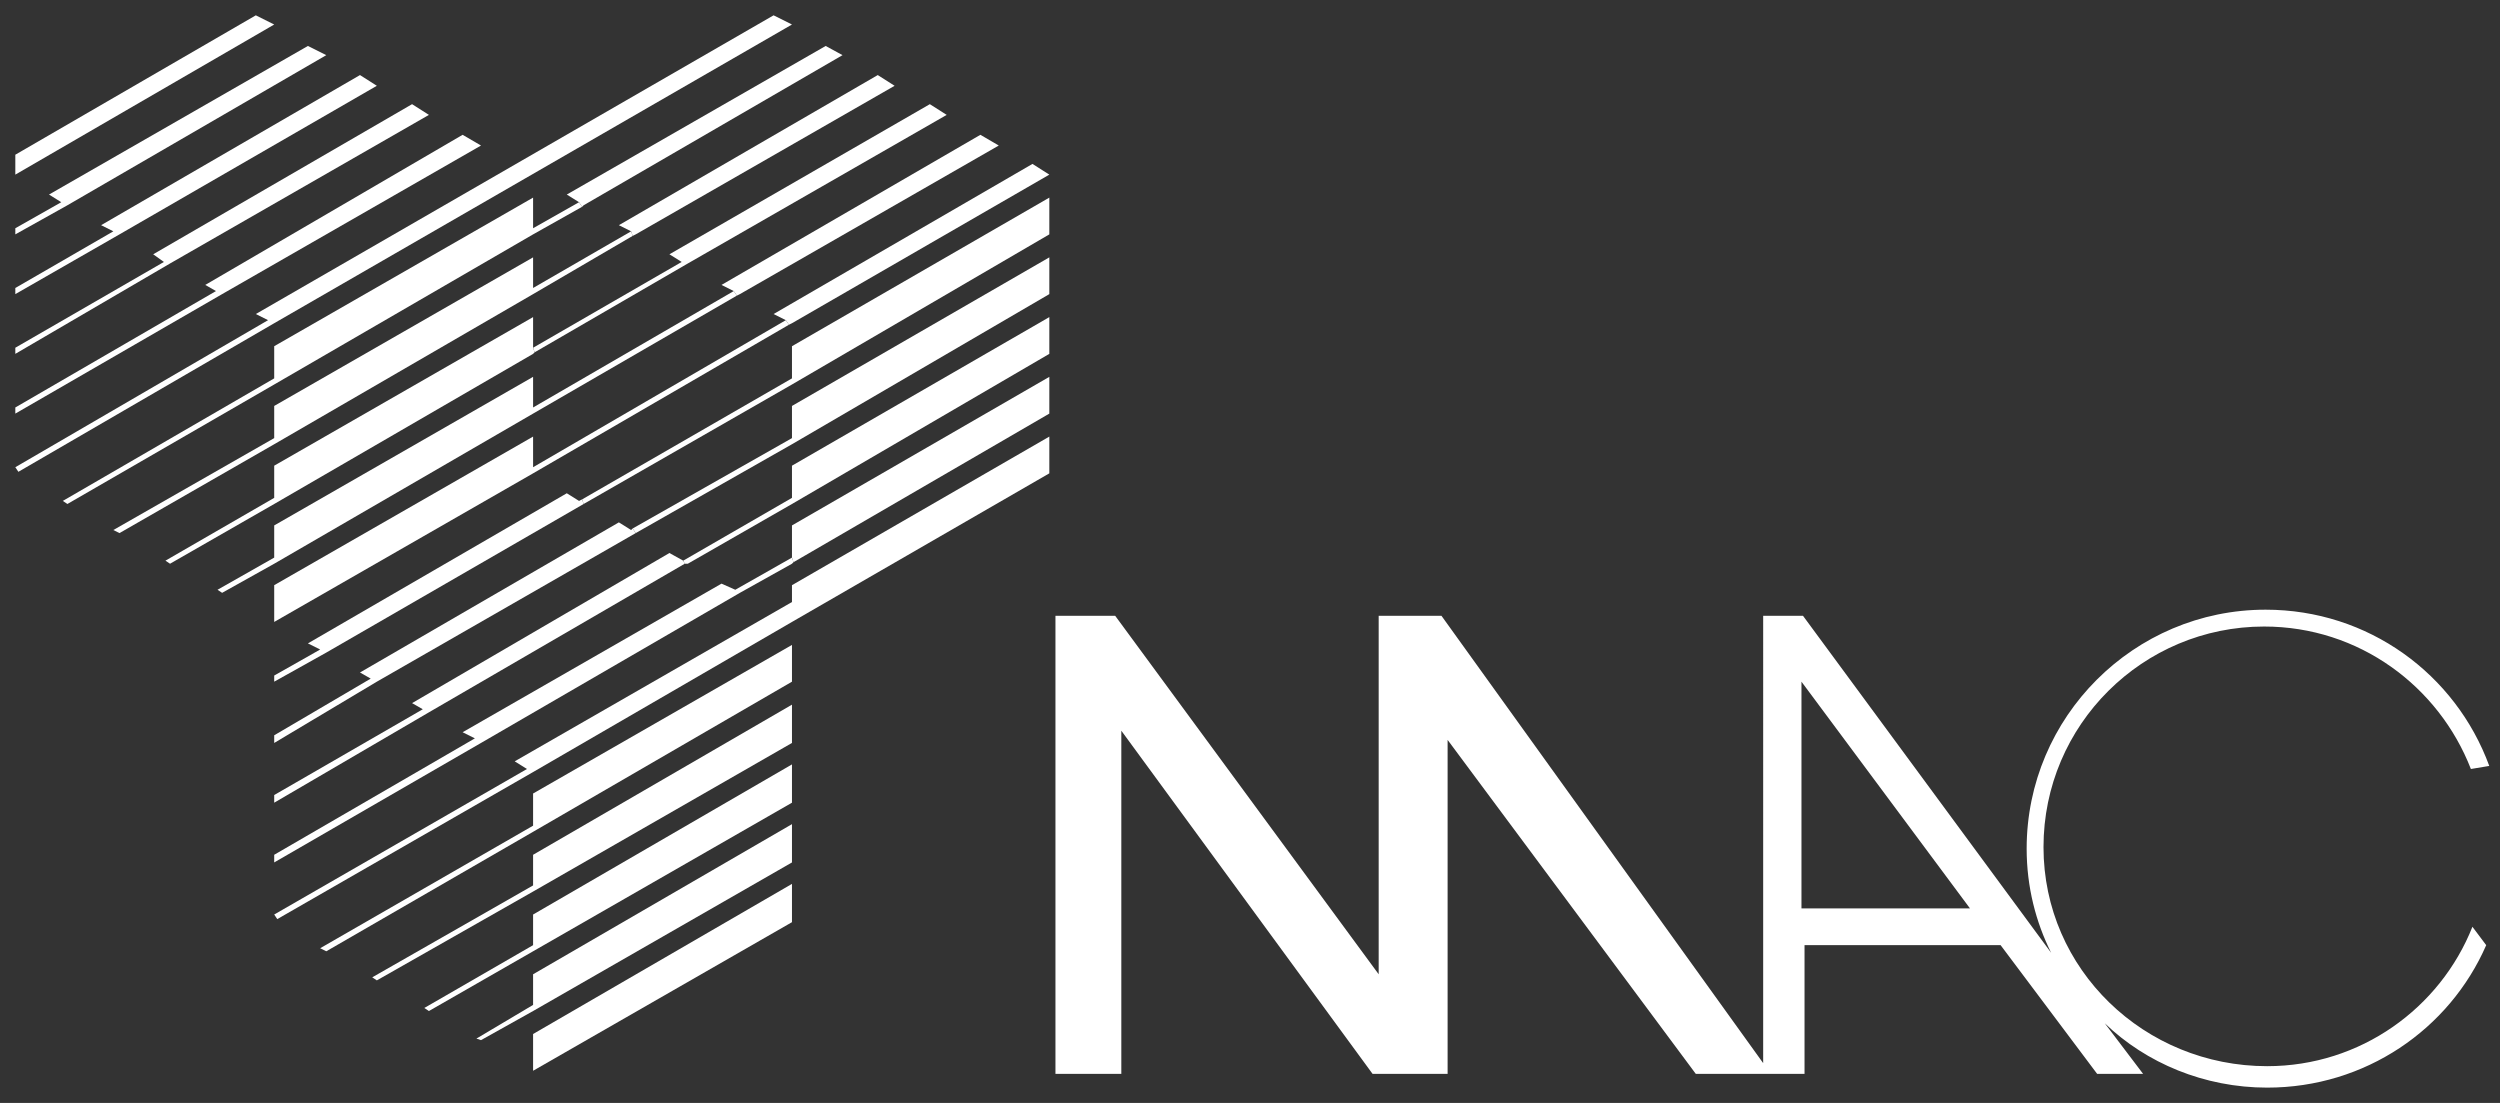 <?xml version="1.0" encoding="utf-8"?>
<!-- Generator: Adobe Illustrator 28.2.0, SVG Export Plug-In . SVG Version: 6.00 Build 0)  -->
<svg version="1.1" id="Livello_1" xmlns="http://www.w3.org/2000/svg" xmlns:xlink="http://www.w3.org/1999/xlink" x="0px" y="0px"
	 viewBox="0 0 163.2 72" style="enable-background:new 0 0 163.2 72;" xml:space="preserve">
<rect x="0" y="0" width="163.2" height="72" fill="#333333" stroke="none"/>
<style type="text/css">
	.st0{fill:#FFFFFF;}
</style>
<g>
	<path class="st0" d="M73.2,70.1h-4.3V40.2h3.9L90,63.6V40.2h4.1l21,29.2V40.2h2.6l16.2,22c-1-2-1.6-4.3-1.6-6.8
		c0-8.6,7-15.6,15.6-15.6c6.7,0,12.4,4.2,14.6,10.2l-1.2,0.2c-2.1-5.4-7.3-9.3-13.5-9.3c-7.9,0-14.4,6.4-14.4,14.4
		S140,69.6,148,69.6c6.1,0,11.3-3.8,13.4-9.1l0.9,1.2c-2.4,5.5-7.9,9.3-14.3,9.3c-4.1,0-7.9-1.6-10.6-4.2l2.5,3.3h-3l-6.3-8.4h-12.8
		l0,8.4h-7.1L94.5,48.3l0,21.8h-4.9L73.2,47.7L73.2,70.1L73.2,70.1z M117.6,59.3h11l-11-14.8V59.3z"/>
	<g id="XMLID_2_">
		<g>
			<polygon class="st0" points="68.5,28.5 68.5,30.9 51.7,40.6 34.8,50.4 18.1,60 17.9,59.7 34.4,50.2 33.6,49.7 51.7,39.3 
				51.7,38.2 			"/>
			<polygon class="st0" points="68.5,24.6 68.5,27 51.8,36.7 51.7,36.4 51.7,34.3 			"/>
			<polygon class="st0" points="68.5,11.4 51.7,21.1 51.5,21.2 51.3,20.9 50.5,20.5 67.4,10.7 			"/>
			<polygon class="st0" points="65.2,9.5 48.3,19.2 48.1,19.3 47.9,19 47.1,18.6 64,8.8 			"/>
			<polygon class="st0" points="61.8,7.5 44.9,17.2 34.9,23 34.8,22.7 44.5,17.1 43.7,16.6 60.7,6.8 			"/>
			<polygon class="st0" points="58.4,5.6 41.5,15.3 41.3,15.4 41.2,15.1 40.4,14.7 57.3,4.9 			"/>
			<polygon class="st0" points="55,3.6 38.1,13.4 38,13.5 37.8,13.2 37,12.7 53.9,3 			"/>
			<polygon class="st0" points="68.5,19.2 51.7,29 41.5,34.8 41.3,34.5 51.7,28.6 51.7,26.5 68.5,16.8 			"/>
			<polygon class="st0" points="68.5,15.3 51.7,25.1 38.1,32.9 38,32.6 51.7,24.7 51.7,22.6 68.5,12.9 			"/>
			<polygon class="st0" points="51.7,57.7 51.7,60.2 34.8,69.9 34.8,67.5 			"/>
			<polygon class="st0" points="51.3,20.9 51.5,21.2 34.8,30.9 17.9,40.6 17.9,38.2 34.8,28.5 34.8,30.5 			"/>
			<polygon class="st0" points="48.3,38.7 31.4,48.5 17.9,56.3 17.9,55.8 31,48.2 30.2,47.8 47.1,38.1 48,38.5 51.7,36.4 51.8,36.7 
				51.7,36.8 			"/>
			<polygon class="st0" points="68.5,23.1 51.7,32.9 44.9,36.8 44.7,36.8 44.6,36.6 51.7,32.5 51.7,30.4 68.5,20.7 			"/>
			<polygon class="st0" points="44.6,36.6 44.7,36.8 28,46.5 17.9,52.4 17.9,51.9 27.6,46.3 26.9,45.9 43.7,36.1 			"/>
			<polygon class="st0" points="41.5,34.8 24.6,44.5 17.9,48.5 17.9,48 24.2,44.3 23.5,43.9 40.4,34.1 41.2,34.6 41.3,34.5 			"/>
			<polygon class="st0" points="51.7,48.5 34.8,58.2 24.6,64 24.3,63.8 34.8,57.8 34.8,55.8 51.7,46 			"/>
			<polygon class="st0" points="51.7,56.3 34.8,66 31.4,67.9 31.1,67.8 34.8,65.6 34.8,63.6 51.7,53.8 			"/>
			<polygon class="st0" points="51.7,52.4 34.8,62.1 28,66 27.7,65.8 34.8,61.7 34.8,59.7 51.7,49.9 			"/>
			<polygon class="st0" points="51.7,44.5 34.8,54.3 21.3,62.1 20.9,61.9 34.8,53.9 34.8,51.8 51.7,42.1 			"/>
			<polygon class="st0" points="21.3,3.6 4.4,13.4 1,15.3 1,14.9 4,13.2 3.2,12.7 20.1,3 			"/>
			<polygon class="st0" points="38.1,32.9 21.3,42.6 17.9,44.5 17.9,44.1 20.9,42.4 20.1,42 37,32.2 37.8,32.7 38,32.6 			"/>
			<polygon class="st0" points="14.2,38.5 17.9,36.4 17.9,34.3 34.8,24.6 34.8,26.6 47.9,19 48.1,19.3 48.1,19.3 34.8,27 17.9,36.8 
				14.5,38.7 			"/>
			<polygon class="st0" points="17.9,1.6 1,11.4 1,10.1 16.7,1 			"/>
			<polygon class="st0" points="31.4,9.5 14.5,19.2 1,27 1,26.6 14.1,19 13.4,18.6 30.2,8.8 			"/>
			<polygon class="st0" points="24.6,5.6 7.8,15.3 1,19.2 1,18.8 7.4,15.1 6.6,14.7 23.5,4.9 			"/>
			<polygon class="st0" points="10.8,36.6 17.9,32.5 17.9,30.4 34.8,20.7 34.8,22.7 34.9,23 34.8,23.1 17.9,32.9 11.1,36.8 			"/>
			<polygon class="st0" points="7.4,34.6 17.9,28.6 17.9,26.5 34.8,16.8 34.8,18.8 41.2,15.1 41.3,15.4 34.8,19.2 17.9,29 7.8,34.8 
							"/>
			<polygon class="st0" points="4.1,32.7 17.9,24.7 17.9,22.6 34.8,12.9 34.8,14.9 37.8,13.2 38,13.5 34.8,15.3 17.9,25.1 4.4,32.9 
							"/>
			<polygon class="st0" points="1,30.5 17.5,20.9 16.7,20.5 50.5,1 51.7,1.6 17.9,21.1 1.2,30.8 			"/>
			<polygon class="st0" points="28,7.5 11.1,17.2 1,23.1 1,22.7 10.7,17.1 10,16.6 26.9,6.8 			"/>
		</g>
	</g>
</g>
</svg>
